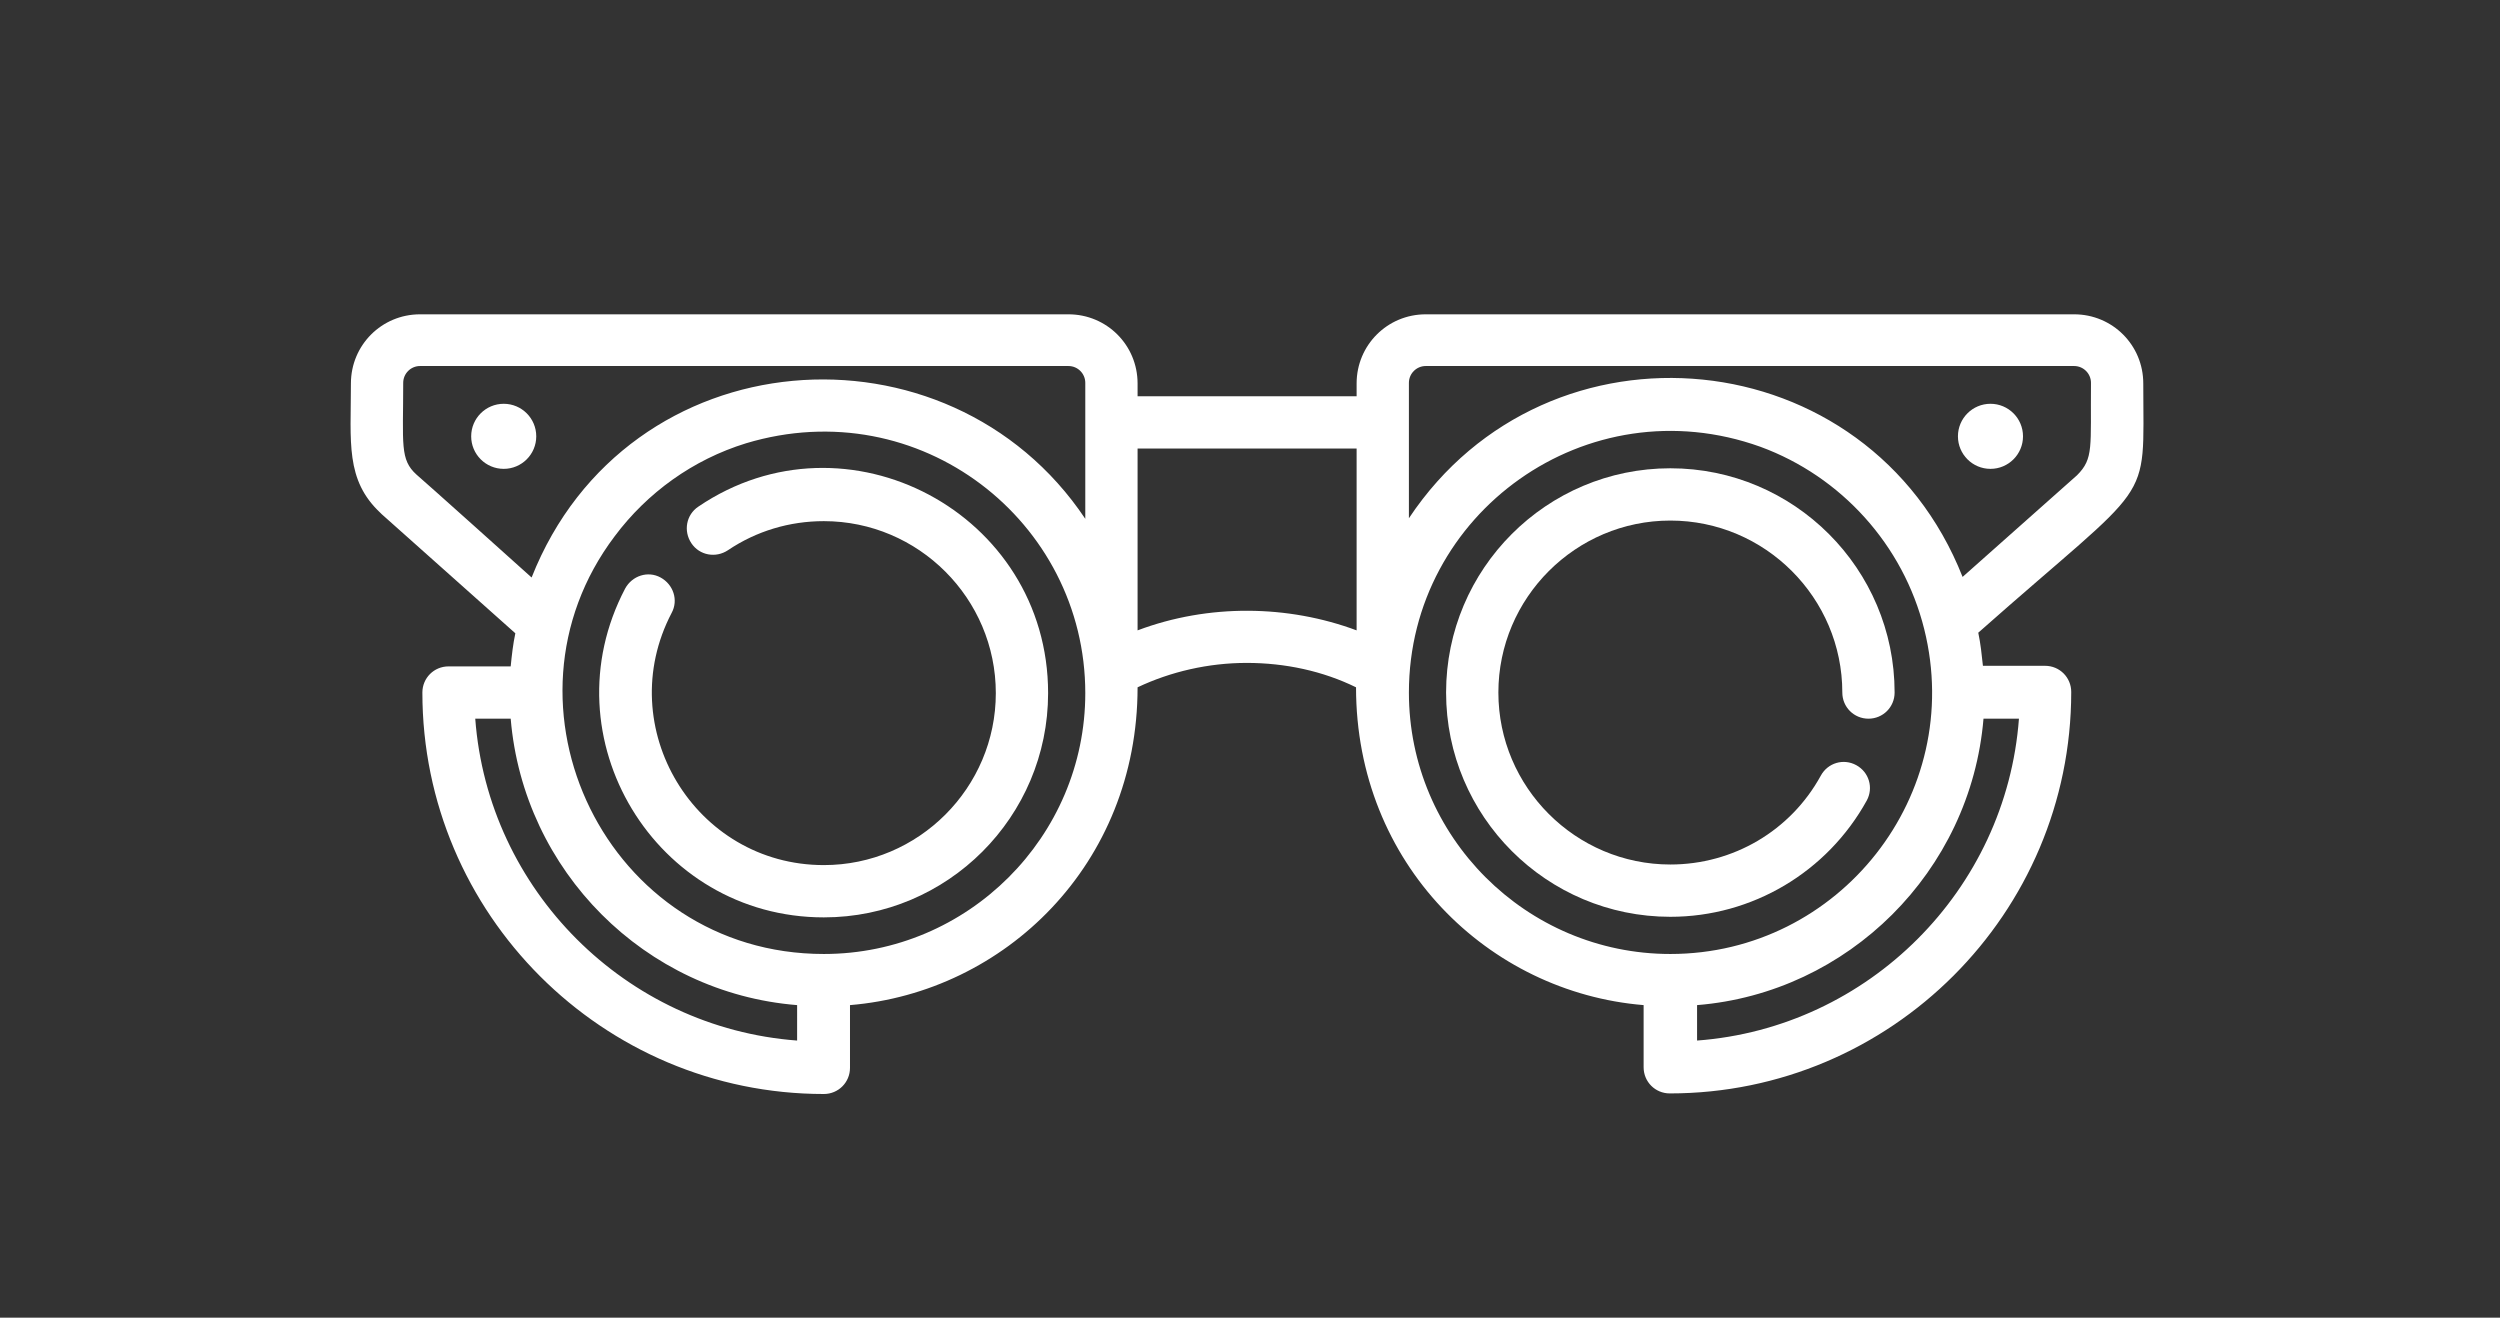 <?xml version="1.0" encoding="utf-8"?>
<!-- Generator: Adobe Illustrator 23.1.1, SVG Export Plug-In . SVG Version: 6.00 Build 0)  -->
<svg version="1.1" id="Calque_1" xmlns="http://www.w3.org/2000/svg" xmlns:xlink="http://www.w3.org/1999/xlink" x="0px" y="0px"
	 viewBox="0 0 430.3 226.8" style="enable-background:new 0 0 430.3 226.8;" xml:space="preserve">
<rect x="0" y="0" width="430.3" height="226.8" fill="#333333" stroke="none"/>
<style type="text/css">
	.st0{fill:#FFFFFF;}
</style>
<g>
	<g>
		<g>
			<path class="st0" d="M120.2,87.2c-2.1,1.4-2.6,4.2-1.2,6.3c1.4,2.1,4.2,2.6,6.3,1.2c4.9-3.3,10.6-5,16.5-5
				c16.3,0,29.6,13.3,29.6,29.6s-13.3,29.6-29.6,29.6c-22.2,0-36.5-23.7-26.2-43.4c1.2-2.2,0.3-4.9-1.9-6.1
				c-2.2-1.2-4.9-0.3-6.1,1.9c-13.5,25.7,5.2,56.6,34.2,56.6c21.3,0,38.6-17.3,38.6-38.6C180.4,88.3,145.7,69.9,120.2,87.2z"/>
		</g>
	</g>
	<g>
		<g>
			<path class="st0" d="M287.5,89.6c16.3,0,29.6,13.3,29.6,29.6c0,2.5,2,4.5,4.5,4.5s4.5-2,4.5-4.5c0-21.3-17.3-38.6-38.6-38.6
				c-21.3,0-38.6,17.3-38.6,38.6s17.3,38.6,38.6,38.6c14.1,0,27-7.7,33.8-20c1.2-2.2,0.4-4.9-1.8-6.1c-2.2-1.2-4.9-0.4-6.1,1.8
				c-5.2,9.5-15.1,15.3-25.9,15.3c-16.3,0-29.6-13.3-29.6-29.6S271.2,89.6,287.5,89.6z"/>
		</g>
	</g>
	<g>
		<g>
			<path class="st0" d="M368.9,66c0-6.6-5.3-11.9-11.9-11.9H245.4c-6.6,0-11.9,5.3-11.9,11.9v2.2h-37.7V66c0-6.6-5.3-11.9-11.9-11.9
				H72.3c-6.6,0-11.9,5.3-11.9,11.9c0,10.1-1,16.6,5.1,22.3c0.1,0.1,0.1,0.1,0.2,0.2l23,20.5c-0.4,1.9-0.6,3.7-0.8,5.7H77.2
				c-2.5,0-4.5,2-4.5,4.5c0,38.1,31,69.1,69.1,69.1c2.5,0,4.5-2,4.5-4.5V173c26.6-2.2,49.5-24.2,49.5-54.7
				c5.7-2.7,12.2-4.2,18.8-4.2c6.6,0,13.1,1.4,18.8,4.2c0,30.4,22.8,52.5,49.5,54.7v10.7c0,2.5,2,4.5,4.5,4.5
				c38.1,0,69.1-31,69.1-69.1c0-2.5-2-4.5-4.5-4.5h-10.7c-0.2-1.9-0.4-3.8-0.8-5.7C371.1,81.8,368.9,87.6,368.9,66z M137.2,179.1
				c-29.5-2.2-53.2-25.9-55.4-55.4h6.1c2.2,26.2,23.1,47.2,49.3,49.3L137.2,179.1L137.2,179.1z M141.8,164.2
				c-37.4,0-57.9-42.9-36-71.9c5.6-7.5,13.5-13.2,22.6-16c29.9-9,58.4,13.4,58.4,43C186.8,144,166.6,164.2,141.8,164.2z M186.8,89.3
				C163.2,54,107.9,57.9,91.5,99.4C91.3,99.2,72,81.9,71.7,81.7c-2.9-2.6-2.3-5.2-2.3-15.8c0-1.6,1.3-2.9,2.9-2.9h111.6
				c1.6,0,2.9,1.3,2.9,2.9C186.8,73.5,186.8,63.4,186.8,89.3z M233.5,108.5c-11.8-4.4-25.5-4.6-37.7,0V77.2h37.7V108.5z
				 M242.5,119.2c0-30.9,30.7-53,60.5-42.3c13.9,5.1,24.6,16.9,28.2,31.4c7.1,28.5-14.6,55.9-43.7,55.9
				C262.7,164.2,242.5,144,242.5,119.2z M341.4,123.7h6.1c-2.2,29.5-25.9,53.2-55.4,55.4V173C318.1,170.9,339.2,150,341.4,123.7z
				 M357.5,81.8l-19.7,17.5c-16.2-41-71.3-46.2-95.3-10.1c0-9.7,0-20.9,0-23.3c0-1.6,1.3-2.9,2.9-2.9H357c1.6,0,2.9,1.3,2.9,2.9
				C359.8,77,360.4,78.9,357.5,81.8z"/>
		</g>
	</g>
	<g>
		<g>
			<circle class="st0" cx="86.7" cy="75.1" r="5.6"/>
		</g>
	</g>
	<g>
		<g>
			<circle class="st0" cx="342.6" cy="75.1" r="5.6"/>
		</g>
	</g>
</g>
</svg>
